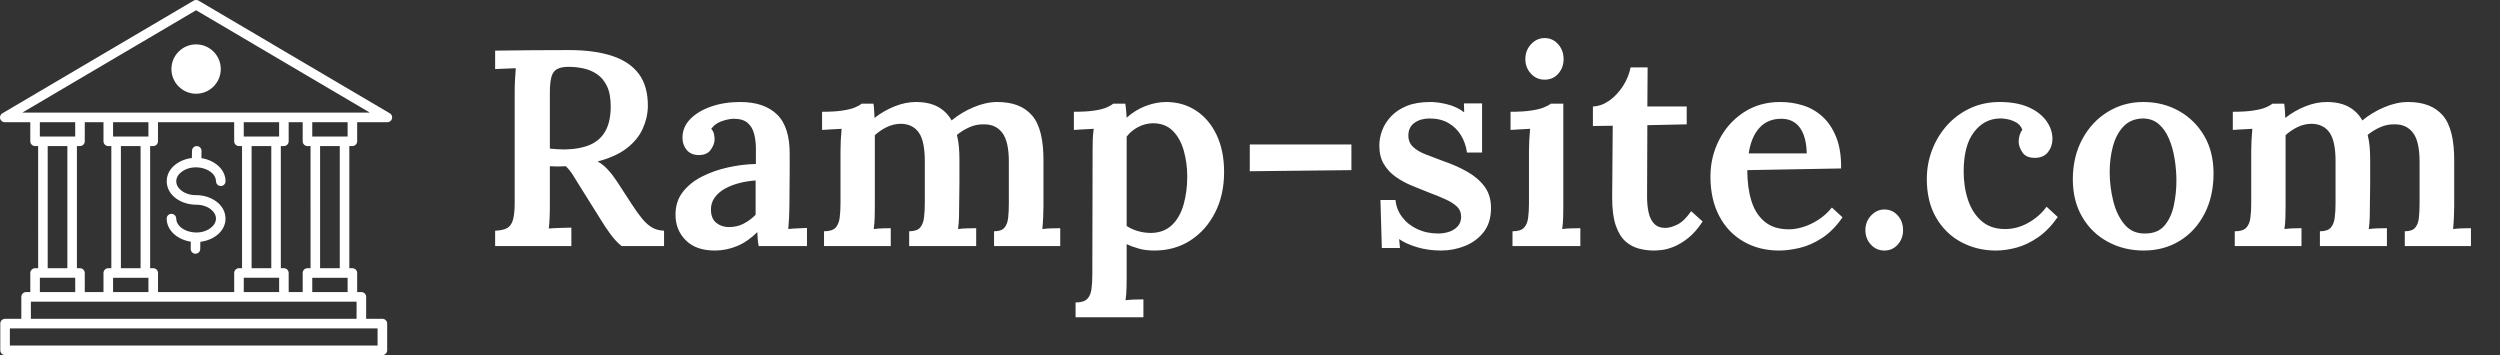 <svg baseProfile="full" height="28" version="1.1" viewBox="0 0 197 28" width="197" xmlns="http://www.w3.org/2000/svg" xmlns:ev="http://www.w3.org/2001/xml-events" xmlns:xlink="http://www.w3.org/1999/xlink"><rect x="0" y="0" width="197" height="28" fill="#333333" stroke="none"/><defs /><g transform="translate(-3.049, -4.511)"><path d="M 50.531,12.332 L 91.261,36.324 C 92.152,36.847 91.773,38.215 90.749,38.215 L 90.749,38.219 L 84.308,38.219 L 84.308,42.281 C 84.308,42.844 83.851,43.301 83.288,43.301 L 82.636,43.301 L 82.636,69.313 L 83.288,69.313 C 83.851,69.313 84.308,69.77 84.308,70.332 L 84.308,74.395 L 85.202,74.395 C 85.765,74.395 86.222,74.852 86.222,75.414 L 86.222,80.086 L 89.679,80.086 C 90.241,80.086 90.698,80.543 90.698,81.105 L 90.698,86.797 C 90.698,87.359 90.241,87.816 89.679,87.816 L 9.324,87.816 C 8.761,87.816 8.304,87.359 8.304,86.797 L 8.304,81.105 C 8.304,80.543 8.761,80.086 9.324,80.086 L 12.781,80.086 L 12.781,75.414 C 12.781,74.852 13.238,74.395 13.8,74.395 L 14.695,74.395 L 14.695,70.332 C 14.695,69.77 15.152,69.313 15.714,69.313 L 16.367,69.313 L 16.363,43.301 L 15.711,43.301 C 15.148,43.301 14.691,42.843 14.691,42.281 L 14.691,38.219 L 9.257,38.219 C 8.234,38.219 7.797,36.824 8.82,36.281 L 49.488,12.324 C 49.824,12.129 50.222,12.144 50.531,12.332 L 50.531,12.332 M 31.301,69.312 L 31.953,69.312 L 31.953,43.3 L 31.301,43.3 C 30.738,43.3 30.281,42.843 30.281,42.28 L 30.281,38.218 L 26.293,38.218 L 26.293,42.28 C 26.293,42.843 25.836,43.3 25.274,43.3 L 24.621,43.3 L 24.621,69.312 L 25.274,69.312 C 25.836,69.312 26.293,69.769 26.293,70.331 L 26.293,74.394 L 30.281,74.394 L 30.281,70.331 C 30.285,69.769 30.742,69.312 31.301,69.312 M 40.219,69.312 L 40.871,69.312 C 41.434,69.312 41.891,69.769 41.891,70.331 L 41.891,74.394 L 58.118,74.394 L 58.118,70.331 C 58.118,69.769 58.575,69.312 59.137,69.312 L 59.79,69.312 L 59.786,43.3 L 59.133,43.3 C 58.571,43.3 58.114,42.843 58.114,42.28 L 58.114,38.218 L 41.887,38.218 L 41.887,42.28 C 41.887,42.843 41.43,43.3 40.867,43.3 L 40.215,43.3 L 40.219,69.312 M 39.852,71.351 L 32.321,71.351 L 32.321,74.398 L 39.852,74.398 L 39.852,71.351 M 16.731,74.394 L 24.262,74.394 L 24.262,71.347 L 16.731,71.347 L 16.731,74.394 M 24.258,38.218 L 16.727,38.218 L 16.727,41.265 L 24.258,41.265 L 24.258,38.218 M 39.852,38.218 L 32.321,38.218 L 32.321,41.265 L 39.852,41.265 L 39.852,38.218 M 60.157,74.394 L 67.688,74.394 L 67.688,71.347 L 60.157,71.347 L 60.157,74.394 M 69.724,74.394 L 72.708,74.394 L 72.708,70.332 C 72.708,69.769 73.165,69.312 73.727,69.312 L 74.38,69.312 L 74.376,43.3 L 73.724,43.3 C 73.161,43.3 72.704,42.843 72.704,42.281 L 72.704,38.218 L 69.72,38.218 L 69.72,42.281 C 69.72,42.843 69.263,43.3 68.7,43.3 L 68.048,43.3 L 68.048,69.312 L 68.7,69.312 C 69.263,69.312 69.72,69.769 69.72,70.332 L 69.724,74.394 M 81.622,71.351 L 74.743,71.351 L 74.743,74.398 L 82.274,74.398 L 82.274,71.351 L 81.622,71.351 M 82.274,38.218 L 74.743,38.218 L 74.743,41.265 L 82.274,41.265 L 82.274,38.218 M 67.684,38.218 L 60.153,38.218 L 60.153,41.265 L 67.684,41.265 L 67.684,38.218 M 50.004,55.788 L 50.047,55.788 L 50.047,55.792 C 51.262,55.792 52.344,56.155 53.109,56.745 C 53.812,57.28 54.234,57.987 54.238,58.749 L 54.234,58.749 C 54.234,59.511 53.801,60.218 53.102,60.749 C 50.402,62.796 45.797,61.315 45.77,58.741 C 45.766,58.183 45.309,57.73 44.746,57.733 C 44.188,57.737 43.734,58.194 43.738,58.757 C 43.766,61.429 46.246,63.28 48.875,63.663 L 48.855,65.206 C 48.848,65.765 49.297,66.226 49.859,66.233 C 50.422,66.241 50.879,65.792 50.887,65.229 L 50.906,63.69 C 53.633,63.378 56.27,61.518 56.27,58.749 L 56.266,58.749 C 56.258,55.694 53.137,53.753 50.047,53.753 L 50.047,53.757 L 49.965,53.757 L 49.965,53.753 C 48.75,53.753 47.668,53.39 46.902,52.8 C 46.199,52.265 45.777,51.558 45.777,50.792 L 45.781,50.792 C 45.781,50.03 46.215,49.323 46.914,48.792 C 49.613,46.745 54.219,48.225 54.246,50.8 C 54.25,51.358 54.707,51.811 55.269,51.808 C 55.828,51.804 56.281,51.347 56.277,50.784 C 56.25,48.112 53.769,46.265 51.14,45.878 L 51.16,44.331 C 51.168,43.772 50.719,43.312 50.156,43.304 C 49.598,43.296 49.137,43.745 49.129,44.308 L 49.109,45.847 C 46.383,46.159 43.746,48.019 43.746,50.788 L 43.75,50.788 C 43.758,53.843 46.879,55.784 49.969,55.784 L 49.969,55.78 L 50.004,55.788 M 38.18,43.3 L 33.988,43.3 L 33.988,69.312 L 38.18,69.312 L 38.18,43.3 M 66.016,43.3 L 61.824,43.3 L 61.824,69.312 L 66.016,69.312 L 66.016,43.3 M 80.602,43.3 L 76.41,43.3 L 76.41,69.312 L 80.602,69.312 L 80.602,43.3 M 50.004,21.644 C 47.102,21.644 44.75,23.996 44.75,26.898 C 44.75,29.8 47.102,32.152 50.004,32.152 C 52.906,32.152 55.258,29.8 55.258,26.898 C 55.258,23.996 52.902,21.644 50.004,21.644 M 52.277,24.621 C 50.258,22.601 46.785,24.039 46.785,26.894 C 46.785,29.75 50.254,31.187 52.277,29.168 C 53.535,27.914 53.531,25.878 52.277,24.621 L 52.277,24.621 M 22.589,43.301 L 18.398,43.301 L 18.398,69.313 L 22.589,69.313 L 22.589,43.301 M 84.183,76.434 L 14.816,76.434 L 14.816,80.09 L 84.183,80.09 L 84.183,76.434 M 88.656,82.125 L 10.34,82.125 L 10.34,85.781 L 88.656,85.781 L 88.656,82.125 M 69.863,26.074 L 50.004,14.375 L 12.984,36.18 L 87.019,36.18 L 69.863,26.074" fill="rgb(255,255,255)" transform="scale(0.37)" /><path d="M1.144 16.39V15.18Q1.76 15.158 2.09 14.971Q2.42 14.784 2.552 14.311Q2.684 13.838 2.684 13.002V4.224Q2.684 3.674 2.717 3.168Q2.75 2.662 2.772 2.376Q2.398 2.398 1.914 2.409Q1.43 2.42 1.144 2.442V0.99Q2.596 0.968 4.059 0.957Q5.522 0.946 6.974 0.946Q8.976 0.946 10.373 1.408Q11.77 1.87 12.485 2.849Q13.2 3.828 13.178 5.412Q13.156 6.314 12.76 7.172Q12.364 8.03 11.506 8.69Q10.648 9.35 9.218 9.724Q9.636 9.944 10.021 10.362Q10.406 10.78 10.736 11.286L11.924 13.112Q12.364 13.794 12.738 14.245Q13.112 14.696 13.508 14.927Q13.904 15.158 14.454 15.18V16.39H11.11Q10.648 16.016 10.241 15.466Q9.834 14.916 9.394 14.19L7.81 11.66Q7.524 11.198 7.271 10.791Q7.018 10.384 6.71 10.098Q6.358 10.12 6.072 10.12Q5.786 10.12 5.456 10.098V13.09Q5.456 13.706 5.434 14.212Q5.412 14.718 5.368 15.004Q5.61 14.982 5.951 14.971Q6.292 14.96 6.622 14.949Q6.952 14.938 7.15 14.938V16.39ZM6.6 8.778Q7.832 8.756 8.635 8.404Q9.438 8.052 9.845 7.304Q10.252 6.556 10.252 5.39Q10.252 4.4 9.955 3.784Q9.658 3.168 9.163 2.838Q8.668 2.508 8.085 2.387Q7.502 2.266 6.93 2.266Q6.358 2.266 6.028 2.442Q5.698 2.618 5.577 3.069Q5.456 3.52 5.456 4.29V8.712Q5.72 8.734 6.006 8.756Q6.292 8.778 6.6 8.778Z M21.912 16.39Q21.846 16.06 21.835 15.829Q21.824 15.598 21.802 15.29Q21.054 16.038 20.207 16.39Q19.36 16.742 18.458 16.742Q16.962 16.742 16.159 15.928Q15.356 15.114 15.356 13.926Q15.356 12.87 15.928 12.133Q16.5 11.396 17.424 10.923Q18.348 10.45 19.47 10.197Q20.592 9.944 21.692 9.922V8.712Q21.692 8.074 21.549 7.535Q21.406 6.996 21.032 6.677Q20.658 6.358 19.932 6.358Q19.448 6.38 18.953 6.567Q18.458 6.754 18.172 7.15Q18.348 7.348 18.392 7.579Q18.436 7.81 18.436 7.986Q18.436 8.382 18.128 8.811Q17.82 9.24 17.138 9.218Q16.544 9.196 16.225 8.8Q15.906 8.404 15.906 7.854Q15.906 7.018 16.511 6.391Q17.116 5.764 18.15 5.401Q19.184 5.038 20.46 5.038Q22.352 5.038 23.364 6.028Q24.376 7.018 24.354 9.196Q24.354 9.966 24.354 10.593Q24.354 11.22 24.343 11.847Q24.332 12.474 24.332 13.244Q24.332 13.574 24.31 14.069Q24.288 14.564 24.244 15.048Q24.64 15.004 25.047 14.993Q25.454 14.982 25.718 14.96V16.39ZM21.67 11.22Q21.01 11.264 20.372 11.429Q19.734 11.594 19.228 11.88Q18.722 12.166 18.425 12.595Q18.128 13.024 18.15 13.574Q18.172 14.256 18.59 14.575Q19.008 14.894 19.558 14.894Q20.196 14.894 20.713 14.63Q21.23 14.366 21.67 13.926Q21.67 13.706 21.67 13.464Q21.67 13.222 21.67 12.98Q21.67 12.672 21.67 12.21Q21.67 11.748 21.67 11.22Z M27.06 16.39V15.224Q27.698 15.224 27.962 14.949Q28.226 14.674 28.292 14.168Q28.358 13.662 28.358 13.024V8.888Q28.358 8.492 28.38 8.052Q28.402 7.612 28.446 7.15Q28.072 7.172 27.632 7.194Q27.192 7.216 26.906 7.238V5.808Q27.896 5.808 28.534 5.709Q29.172 5.61 29.524 5.456Q29.876 5.302 30.03 5.17H30.954Q30.998 5.39 31.009 5.709Q31.02 6.028 31.042 6.292Q31.768 5.72 32.626 5.379Q33.484 5.038 34.298 5.038Q35.332 5.038 36.025 5.412Q36.718 5.786 37.114 6.49Q37.884 5.852 38.852 5.445Q39.82 5.038 40.722 5.038Q42.548 5.038 43.461 6.105Q44.374 7.172 44.352 9.724V13.244Q44.352 13.596 44.33 14.091Q44.308 14.586 44.264 15.048Q44.616 15.004 45.012 14.993Q45.408 14.982 45.672 14.982V16.39H40.458V15.224Q41.03 15.224 41.272 14.949Q41.514 14.674 41.569 14.168Q41.624 13.662 41.624 13.024V9.746Q41.624 8.162 41.118 7.48Q40.612 6.798 39.688 6.798Q39.072 6.776 38.511 7.029Q37.95 7.282 37.532 7.634Q37.642 8.052 37.686 8.536Q37.73 9.02 37.73 9.57Q37.73 10.494 37.73 11.407Q37.73 12.32 37.708 13.244Q37.708 13.596 37.697 14.091Q37.686 14.586 37.62 15.048Q37.972 15.004 38.368 14.993Q38.764 14.982 39.05 14.982V16.39H33.77V15.224Q34.364 15.224 34.617 14.949Q34.87 14.674 34.936 14.168Q35.002 13.662 35.002 13.024V9.702Q35.002 8.118 34.529 7.447Q34.056 6.776 33.132 6.754Q32.538 6.754 31.999 7.018Q31.46 7.282 31.064 7.656Q31.064 7.942 31.064 8.217Q31.064 8.492 31.064 8.778V13.244Q31.064 13.596 31.053 14.091Q31.042 14.586 30.976 15.048Q31.328 15.004 31.691 14.993Q32.054 14.982 32.318 14.982V16.39Z M46.882 22.0V20.834Q47.52 20.834 47.795 20.559Q48.07 20.284 48.136 19.778Q48.202 19.272 48.202 18.634L48.224 8.888Q48.224 8.492 48.235 8.052Q48.246 7.612 48.312 7.15Q47.938 7.172 47.487 7.194Q47.036 7.216 46.75 7.238V5.808Q47.762 5.808 48.389 5.709Q49.016 5.61 49.357 5.456Q49.698 5.302 49.852 5.17H50.798Q50.842 5.39 50.864 5.698Q50.886 6.006 50.908 6.27Q51.634 5.632 52.448 5.335Q53.262 5.038 54.01 5.038Q55.33 5.038 56.364 5.709Q57.398 6.38 57.992 7.623Q58.586 8.866 58.586 10.56Q58.586 12.364 57.871 13.761Q57.156 15.158 55.924 15.95Q54.692 16.742 53.086 16.742Q52.426 16.742 51.898 16.599Q51.37 16.456 50.908 16.236V18.854Q50.908 19.206 50.897 19.701Q50.886 20.196 50.82 20.658Q51.172 20.614 51.568 20.603Q51.964 20.592 52.228 20.592V22.0ZM52.844 15.356Q53.856 15.334 54.483 14.729Q55.11 14.124 55.396 13.112Q55.682 12.1 55.682 10.912Q55.682 9.834 55.407 8.866Q55.132 7.898 54.538 7.304Q53.944 6.71 52.954 6.71Q52.338 6.732 51.799 7.018Q51.26 7.304 50.908 7.766Q50.908 8.25 50.908 8.756Q50.908 9.262 50.908 9.834Q50.908 10.406 50.908 11.121Q50.908 11.836 50.908 12.738Q50.908 13.64 50.908 14.806Q51.26 15.048 51.766 15.202Q52.272 15.356 52.844 15.356Z M60.61 10.494V8.382H68.618V10.406Z M75.68 16.742Q74.668 16.742 73.788 16.478Q72.908 16.214 72.38 15.84L72.446 16.544H71.016L70.906 12.76H72.094Q72.16 13.508 72.622 14.113Q73.084 14.718 73.821 15.059Q74.558 15.4 75.46 15.4Q75.9 15.4 76.307 15.268Q76.714 15.136 76.989 14.839Q77.264 14.542 77.264 14.08Q77.264 13.596 76.945 13.288Q76.626 12.98 76.054 12.716Q75.482 12.452 74.712 12.166Q74.03 11.902 73.348 11.616Q72.666 11.33 72.094 10.923Q71.522 10.516 71.17 9.922Q70.818 9.328 70.818 8.47Q70.818 7.876 71.038 7.282Q71.258 6.688 71.742 6.171Q72.226 5.654 72.985 5.346Q73.744 5.038 74.844 5.038Q75.438 5.038 76.186 5.225Q76.934 5.412 77.506 5.852L77.484 5.148H78.914V9.02H77.726Q77.616 8.25 77.242 7.645Q76.868 7.04 76.252 6.688Q75.636 6.336 74.778 6.336Q74.074 6.336 73.59 6.677Q73.106 7.018 73.106 7.678Q73.106 8.228 73.48 8.58Q73.854 8.932 74.492 9.174Q75.13 9.416 75.878 9.702Q76.912 10.054 77.759 10.538Q78.606 11.022 79.112 11.704Q79.618 12.386 79.618 13.398Q79.618 14.542 79.046 15.279Q78.474 16.016 77.572 16.379Q76.67 16.742 75.68 16.742Z M81.312 15.224Q81.95 15.224 82.214 14.949Q82.478 14.674 82.544 14.168Q82.61 13.662 82.61 13.024V8.91Q82.61 8.536 82.632 8.085Q82.654 7.634 82.698 7.15Q82.324 7.172 81.884 7.194Q81.444 7.216 81.158 7.238V5.808Q82.148 5.808 82.797 5.709Q83.446 5.61 83.809 5.456Q84.172 5.302 84.326 5.17H85.316V13.244Q85.316 13.596 85.305 14.091Q85.294 14.586 85.228 15.048Q85.58 15.004 85.987 14.993Q86.394 14.982 86.658 14.982V16.39H81.312ZM83.842 3.278Q83.204 3.278 82.764 2.805Q82.324 2.332 82.324 1.65Q82.324 0.968 82.775 0.484Q83.226 0.0 83.842 0.0Q84.48 0.0 84.909 0.484Q85.338 0.968 85.338 1.65Q85.338 2.332 84.92 2.805Q84.502 3.278 83.842 3.278Z M92.466 16.742Q91.85 16.742 91.267 16.588Q90.684 16.434 90.211 16.016Q89.738 15.598 89.452 14.773Q89.166 13.948 89.166 12.584L89.21 6.908L87.648 6.93V5.39Q88.308 5.368 88.924 4.939Q89.54 4.51 90.002 3.806Q90.464 3.102 90.618 2.31H91.96L91.938 5.39H95.04V6.798L91.938 6.864L91.916 12.518Q91.916 13.178 92.037 13.739Q92.158 14.3 92.477 14.63Q92.796 14.96 93.346 14.96Q93.764 14.96 94.303 14.696Q94.842 14.432 95.392 13.64L96.294 14.454Q95.744 15.29 95.161 15.752Q94.578 16.214 94.039 16.434Q93.5 16.654 93.082 16.698Q92.664 16.742 92.466 16.742Z M102.322 16.742Q100.738 16.742 99.506 16.027Q98.274 15.312 97.592 14.003Q96.91 12.694 96.91 10.912Q96.91 9.372 97.592 8.03Q98.274 6.688 99.517 5.863Q100.76 5.038 102.41 5.038Q103.334 5.038 104.192 5.302Q105.05 5.566 105.732 6.182Q106.414 6.798 106.821 7.81Q107.228 8.822 107.206 10.274L99.814 10.406Q99.814 11.77 100.133 12.815Q100.452 13.86 101.178 14.465Q101.904 15.07 103.092 15.07Q103.62 15.07 104.225 14.883Q104.83 14.696 105.424 14.311Q106.018 13.926 106.48 13.354L107.316 14.124Q106.59 15.18 105.71 15.752Q104.83 16.324 103.95 16.533Q103.07 16.742 102.322 16.742ZM99.924 9.086H104.5Q104.478 8.206 104.247 7.601Q104.016 6.996 103.576 6.677Q103.136 6.358 102.498 6.358Q101.42 6.358 100.771 7.073Q100.122 7.788 99.924 9.086Z M110.616 16.742Q109.978 16.742 109.549 16.269Q109.12 15.796 109.12 15.136Q109.12 14.454 109.571 13.981Q110.022 13.508 110.616 13.508Q111.254 13.508 111.672 13.981Q112.09 14.454 112.09 15.136Q112.09 15.796 111.672 16.269Q111.254 16.742 110.616 16.742Z M119.394 16.742Q117.92 16.742 116.677 16.082Q115.434 15.422 114.697 14.157Q113.96 12.892 113.96 11.11Q113.96 9.9 114.378 8.811Q114.796 7.722 115.555 6.875Q116.314 6.028 117.37 5.533Q118.426 5.038 119.702 5.038Q121.044 5.038 121.968 5.445Q122.892 5.852 123.376 6.523Q123.86 7.194 123.86 7.942Q123.86 8.536 123.519 8.976Q123.178 9.416 122.54 9.438Q121.792 9.46 121.495 9.009Q121.198 8.558 121.198 8.162Q121.198 7.942 121.264 7.689Q121.33 7.436 121.484 7.216Q121.33 6.82 120.978 6.633Q120.626 6.446 120.252 6.38Q119.878 6.314 119.658 6.336Q118.448 6.38 117.656 7.436Q116.864 8.492 116.864 10.516Q116.864 11.726 117.205 12.749Q117.546 13.772 118.25 14.399Q118.954 15.026 120.054 15.048Q121.022 15.07 121.924 14.575Q122.826 14.08 123.398 13.288L124.278 14.102Q123.552 15.136 122.716 15.708Q121.88 16.28 121.033 16.511Q120.186 16.742 119.394 16.742Z M131.054 16.742Q129.492 16.742 128.216 16.049Q126.94 15.356 126.203 14.091Q125.466 12.826 125.466 11.132Q125.466 9.35 126.214 7.964Q126.962 6.578 128.227 5.808Q129.492 5.038 131.01 5.038Q132.572 5.038 133.826 5.742Q135.08 6.446 135.817 7.7Q136.554 8.954 136.554 10.67Q136.554 12.474 135.839 13.849Q135.124 15.224 133.881 15.983Q132.638 16.742 131.054 16.742ZM131.164 15.4Q132.154 15.4 132.682 14.784Q133.21 14.168 133.419 13.211Q133.628 12.254 133.628 11.242Q133.628 10.384 133.485 9.504Q133.342 8.624 133.034 7.909Q132.726 7.194 132.22 6.765Q131.714 6.336 130.988 6.336Q130.02 6.358 129.448 6.974Q128.876 7.59 128.623 8.536Q128.37 9.482 128.37 10.538Q128.37 11.726 128.656 12.859Q128.942 13.992 129.558 14.707Q130.174 15.422 131.164 15.4Z M138.226 16.39V15.224Q138.864 15.224 139.128 14.949Q139.392 14.674 139.458 14.168Q139.524 13.662 139.524 13.024V8.888Q139.524 8.492 139.546 8.052Q139.568 7.612 139.612 7.15Q139.238 7.172 138.798 7.194Q138.358 7.216 138.072 7.238V5.808Q139.062 5.808 139.7 5.709Q140.338 5.61 140.69 5.456Q141.042 5.302 141.196 5.17H142.12Q142.164 5.39 142.175 5.709Q142.186 6.028 142.208 6.292Q142.934 5.72 143.792 5.379Q144.65 5.038 145.464 5.038Q146.498 5.038 147.191 5.412Q147.884 5.786 148.28 6.49Q149.05 5.852 150.018 5.445Q150.986 5.038 151.888 5.038Q153.714 5.038 154.627 6.105Q155.54 7.172 155.518 9.724V13.244Q155.518 13.596 155.496 14.091Q155.474 14.586 155.43 15.048Q155.782 15.004 156.178 14.993Q156.574 14.982 156.838 14.982V16.39H151.624V15.224Q152.196 15.224 152.438 14.949Q152.68 14.674 152.735 14.168Q152.79 13.662 152.79 13.024V9.746Q152.79 8.162 152.284 7.48Q151.778 6.798 150.854 6.798Q150.238 6.776 149.677 7.029Q149.116 7.282 148.698 7.634Q148.808 8.052 148.852 8.536Q148.896 9.02 148.896 9.57Q148.896 10.494 148.896 11.407Q148.896 12.32 148.874 13.244Q148.874 13.596 148.863 14.091Q148.852 14.586 148.786 15.048Q149.138 15.004 149.534 14.993Q149.93 14.982 150.216 14.982V16.39H144.936V15.224Q145.53 15.224 145.783 14.949Q146.036 14.674 146.102 14.168Q146.168 13.662 146.168 13.024V9.702Q146.168 8.118 145.695 7.447Q145.222 6.776 144.298 6.754Q143.704 6.754 143.165 7.018Q142.626 7.282 142.23 7.656Q142.23 7.942 142.23 8.217Q142.23 8.492 142.23 8.778V13.244Q142.23 13.596 142.219 14.091Q142.208 14.586 142.142 15.048Q142.494 15.004 142.857 14.993Q143.22 14.982 143.484 14.982V16.39Z " fill="rgb(255,255,255)" transform="translate(40.922, 7.511)" /></g></svg>